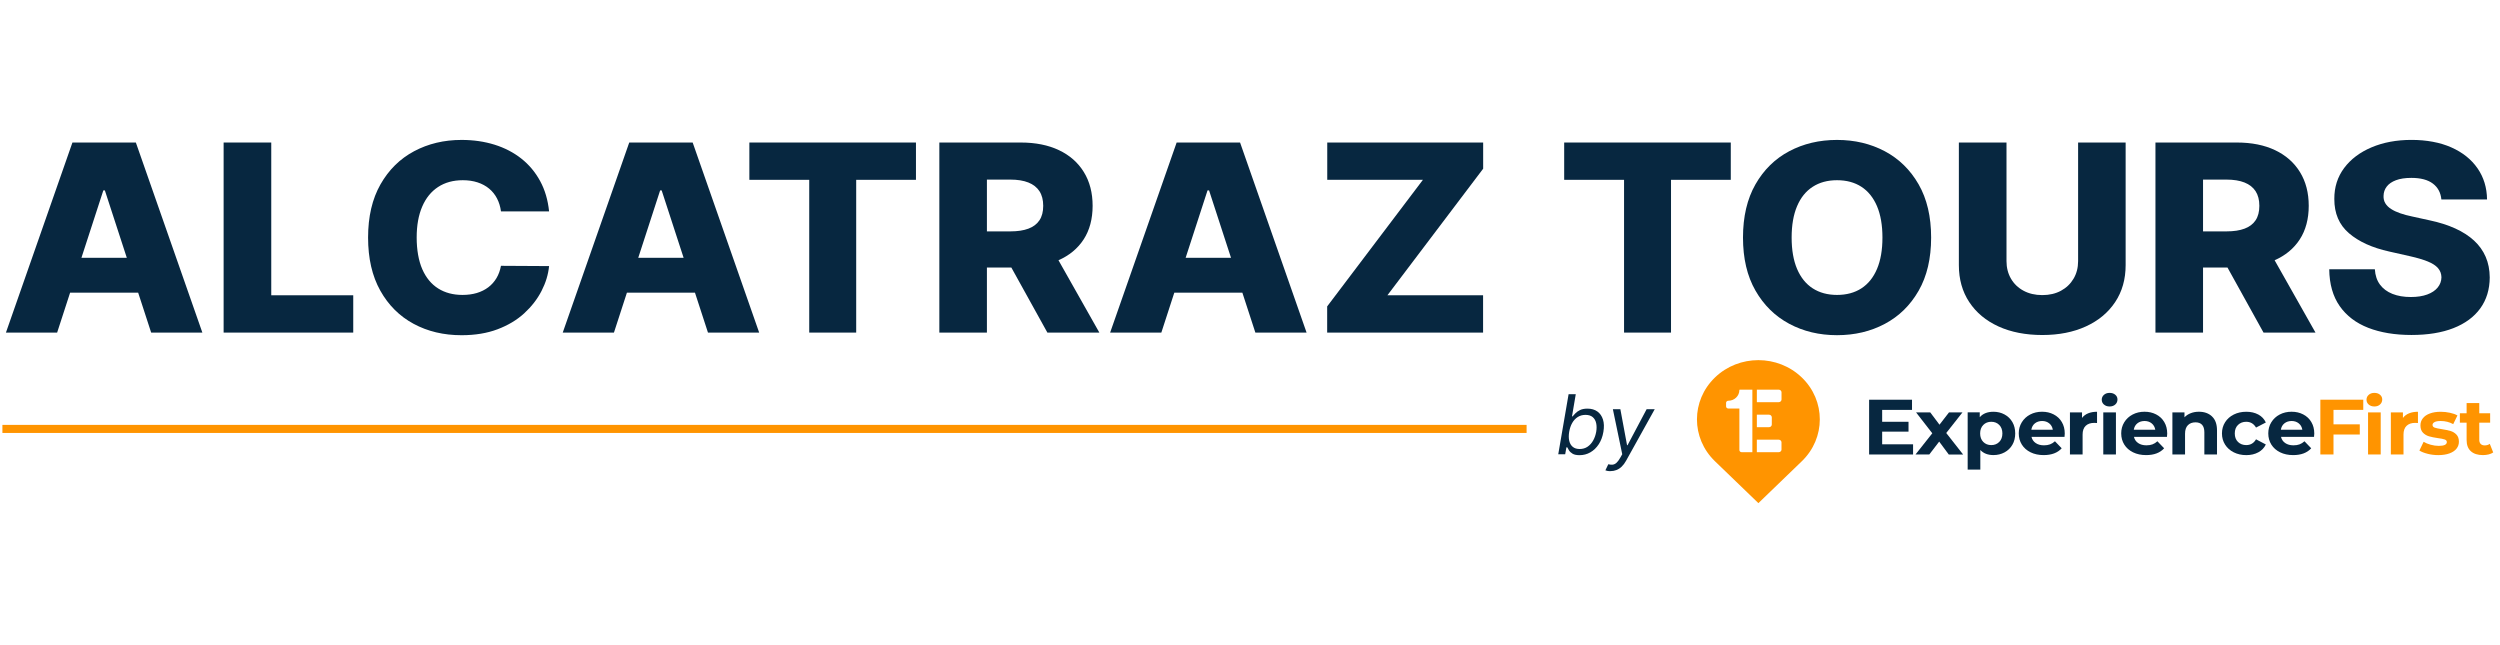 <svg width="310" height="80" viewBox="0 0 310 80" fill="none" xmlns="http://www.w3.org/2000/svg">
<path d="M189.298 53.186H0.299" stroke="#FF9400" stroke-miterlimit="10"/>
<path d="M223.423 46.809C220.447 43.94 215.626 43.94 212.654 46.809C209.679 49.678 209.679 54.327 212.654 57.194L218.04 62.388L223.425 57.194C226.4 54.325 226.4 49.675 223.425 46.809H223.423ZM217.29 56.071H215.96C215.806 56.071 215.683 55.95 215.683 55.804V50.657H214.31C214.155 50.657 214.033 50.537 214.033 50.39V49.958C214.033 49.809 214.158 49.691 214.31 49.691C215.07 49.691 215.683 49.097 215.683 48.367C215.683 48.353 215.689 48.343 215.697 48.335C215.705 48.327 215.716 48.322 215.73 48.322H217.293V56.073L217.29 56.071ZM220.909 55.741C220.909 55.922 220.754 56.071 220.567 56.071H217.847C217.847 56.058 217.847 54.521 217.847 54.521H220.564C220.751 54.521 220.906 54.67 220.906 54.851V55.741H220.909ZM217.85 52.971V51.422H219.362C219.549 51.422 219.704 51.571 219.704 51.751V52.641C219.704 52.822 219.549 52.971 219.362 52.971H217.85ZM220.909 49.539C220.909 49.72 220.754 49.869 220.567 49.869H217.85V48.319H220.567C220.754 48.319 220.909 48.469 220.909 48.649V49.539Z" fill="#FF9400"/>
<path d="M237.221 55.094V56.356H231.77V49.565H237.09V50.827H233.388V52.301H236.656V53.523H233.388V55.094H237.221Z" fill="#072740"/>
<path d="M241.645 56.356L240.459 54.757L239.232 56.356H237.522L239.604 53.728L237.593 51.139H239.352L240.497 52.662L241.675 51.139H243.345L241.333 53.691L243.426 56.359H241.645V56.356Z" fill="#072740"/>
<path d="M248.562 51.393C248.975 51.615 249.298 51.929 249.534 52.333C249.767 52.736 249.887 53.207 249.887 53.743C249.887 54.28 249.77 54.751 249.534 55.154C249.3 55.558 248.975 55.872 248.562 56.094C248.149 56.317 247.691 56.429 247.188 56.429C246.499 56.429 245.953 56.22 245.56 55.798V58.233H243.991V51.133H245.489V51.736C245.877 51.283 246.445 51.058 247.188 51.058C247.691 51.058 248.149 51.17 248.562 51.393ZM247.908 54.798C248.166 54.537 248.296 54.186 248.296 53.746C248.296 53.306 248.166 52.956 247.908 52.694C247.65 52.432 247.319 52.301 246.917 52.301C246.515 52.301 246.184 52.432 245.926 52.694C245.668 52.956 245.538 53.306 245.538 53.746C245.538 54.186 245.668 54.537 245.926 54.798C246.184 55.06 246.515 55.191 246.917 55.191C247.319 55.191 247.65 55.06 247.908 54.798Z" fill="#072740"/>
<path d="M256 54.173H251.906C251.98 54.498 252.153 54.751 252.43 54.94C252.704 55.128 253.046 55.22 253.456 55.22C253.739 55.22 253.988 55.181 254.205 55.1C254.423 55.018 254.626 54.89 254.814 54.717L255.65 55.589C255.139 56.152 254.396 56.432 253.416 56.432C252.805 56.432 252.265 56.317 251.795 56.087C251.325 55.856 250.964 55.539 250.709 55.131C250.454 54.723 250.326 54.262 250.326 53.743C250.326 53.225 250.451 52.772 250.704 52.361C250.956 51.95 251.301 51.631 251.741 51.401C252.18 51.17 252.672 51.055 253.215 51.055C253.758 51.055 254.224 51.165 254.653 51.385C255.082 51.605 255.419 51.919 255.663 52.33C255.908 52.741 256.03 53.217 256.03 53.762C256.03 53.78 256.019 53.916 256 54.17V54.173ZM252.327 52.495C252.085 52.689 251.939 52.953 251.885 53.291H254.55C254.496 52.961 254.349 52.696 254.108 52.5C253.866 52.304 253.57 52.204 253.223 52.204C252.875 52.204 252.569 52.301 252.327 52.495Z" fill="#072740"/>
<path d="M258.931 51.251C259.249 51.123 259.618 51.058 260.033 51.058V52.456C259.86 52.442 259.743 52.437 259.681 52.437C259.23 52.437 258.88 52.558 258.625 52.801C258.369 53.044 258.242 53.408 258.242 53.893V56.356H256.673V51.136H258.171V51.825C258.359 51.573 258.611 51.382 258.931 51.251Z" fill="#072740"/>
<path d="M260.889 50.165C260.707 50.003 260.617 49.804 260.617 49.563C260.617 49.322 260.707 49.123 260.889 48.961C261.071 48.798 261.304 48.717 261.592 48.717C261.879 48.717 262.116 48.796 262.295 48.95C262.477 49.105 262.566 49.298 262.566 49.531C262.566 49.783 262.477 49.992 262.295 50.157C262.113 50.322 261.879 50.403 261.592 50.403C261.304 50.403 261.068 50.322 260.889 50.16V50.165ZM260.807 51.136H262.376V56.356H260.807V51.136Z" fill="#072740"/>
<path d="M268.704 54.173H264.61C264.683 54.498 264.857 54.751 265.134 54.94C265.408 55.128 265.75 55.22 266.16 55.22C266.442 55.22 266.692 55.181 266.909 55.1C267.127 55.018 267.33 54.89 267.517 54.717L268.353 55.589C267.843 56.152 267.099 56.432 266.119 56.432C265.509 56.432 264.968 56.317 264.499 56.087C264.029 55.856 263.668 55.539 263.413 55.131C263.158 54.723 263.03 54.262 263.03 53.743C263.03 53.225 263.155 52.772 263.408 52.361C263.66 51.95 264.005 51.631 264.445 51.401C264.884 51.17 265.376 51.055 265.919 51.055C266.461 51.055 266.928 51.165 267.357 51.385C267.786 51.605 268.123 51.919 268.367 52.33C268.611 52.741 268.734 53.217 268.734 53.762C268.734 53.78 268.723 53.916 268.704 54.17V54.173ZM265.031 52.495C264.789 52.689 264.643 52.953 264.588 53.291H267.254C267.2 52.961 267.053 52.696 266.812 52.5C266.57 52.304 266.274 52.204 265.927 52.204C265.579 52.204 265.272 52.301 265.031 52.495Z" fill="#072740"/>
<path d="M274.29 51.641C274.703 52.029 274.909 52.605 274.909 53.369V56.356H273.34V53.602C273.34 53.189 273.245 52.88 273.058 52.675C272.871 52.471 272.599 52.369 272.244 52.369C271.847 52.369 271.532 52.487 271.299 52.723C271.065 52.958 270.946 53.309 270.946 53.775V56.356H269.377V51.136H270.875V51.746C271.084 51.526 271.342 51.356 271.649 51.236C271.958 51.115 272.295 51.055 272.664 51.055C273.335 51.055 273.878 51.249 274.288 51.636L274.29 51.641Z" fill="#072740"/>
<path d="M276.986 56.089C276.527 55.859 276.169 55.542 275.911 55.133C275.653 54.725 275.523 54.264 275.523 53.746C275.523 53.228 275.653 52.767 275.911 52.359C276.169 51.95 276.527 51.633 276.986 51.403C277.445 51.173 277.963 51.058 278.539 51.058C279.114 51.058 279.605 51.173 280.032 51.403C280.458 51.633 280.767 51.961 280.963 52.388L279.747 53.018C279.464 52.539 279.06 52.301 278.53 52.301C278.121 52.301 277.784 52.429 277.515 52.688C277.246 52.948 277.113 53.298 277.113 53.746C277.113 54.194 277.246 54.544 277.515 54.804C277.784 55.063 278.123 55.191 278.53 55.191C279.068 55.191 279.472 54.953 279.747 54.474L280.963 55.115C280.767 55.529 280.458 55.853 280.032 56.086C279.605 56.319 279.109 56.435 278.539 56.435C277.968 56.435 277.445 56.319 276.986 56.089Z" fill="#072740"/>
<path d="M286.94 54.173H282.846C282.92 54.498 283.093 54.751 283.37 54.94C283.645 55.128 283.987 55.22 284.396 55.22C284.679 55.22 284.928 55.181 285.146 55.1C285.363 55.018 285.566 54.89 285.754 54.717L286.59 55.589C286.079 56.152 285.336 56.432 284.356 56.432C283.745 56.432 283.205 56.317 282.735 56.087C282.266 55.856 281.905 55.539 281.649 55.131C281.394 54.723 281.267 54.262 281.267 53.743C281.267 53.225 281.391 52.772 281.644 52.361C281.896 51.95 282.241 51.631 282.681 51.401C283.121 51.17 283.612 51.055 284.155 51.055C284.698 51.055 285.165 51.165 285.594 51.385C286.022 51.605 286.359 51.919 286.603 52.33C286.848 52.741 286.97 53.217 286.97 53.762C286.97 53.78 286.959 53.916 286.94 54.17V54.173ZM283.267 52.495C283.026 52.689 282.879 52.953 282.825 53.291H285.49C285.436 52.961 285.29 52.696 285.048 52.5C284.806 52.304 284.51 52.204 284.163 52.204C283.816 52.204 283.509 52.301 283.267 52.495Z" fill="#072740"/>
<path d="M289.353 50.825V52.618H292.613V53.88H289.353V56.353H287.724V49.563H293.045V50.825H289.353Z" fill="#FF9400"/>
<path d="M293.718 50.165C293.536 50.003 293.447 49.804 293.447 49.563C293.447 49.322 293.536 49.123 293.718 48.961C293.9 48.798 294.133 48.717 294.421 48.717C294.709 48.717 294.945 48.796 295.124 48.95C295.306 49.105 295.396 49.298 295.396 49.531C295.396 49.783 295.306 49.992 295.124 50.157C294.942 50.322 294.709 50.403 294.421 50.403C294.133 50.403 293.897 50.322 293.718 50.16V50.165ZM293.639 51.136H295.208V56.356H293.639V51.136Z" fill="#FF9400"/>
<path d="M298.724 51.251C299.041 51.123 299.411 51.058 299.826 51.058V52.456C299.652 52.442 299.535 52.437 299.473 52.437C299.022 52.437 298.672 52.558 298.417 52.801C298.162 53.044 298.034 53.408 298.034 53.893V56.356H296.465V51.136H297.964V51.825C298.151 51.573 298.403 51.382 298.724 51.251Z" fill="#FF9400"/>
<path d="M301.031 56.272C300.602 56.165 300.26 56.031 300.005 55.869L300.529 54.783C300.77 54.932 301.061 55.052 301.403 55.147C301.745 55.241 302.079 55.288 302.41 55.288C303.075 55.288 303.406 55.128 303.406 54.812C303.406 54.662 303.317 54.555 303.135 54.492C302.953 54.427 302.676 54.372 302.299 54.327C301.856 54.262 301.49 54.188 301.202 54.105C300.914 54.021 300.664 53.872 300.453 53.66C300.241 53.448 300.135 53.141 300.135 52.749C300.135 52.419 300.233 52.126 300.431 51.872C300.629 51.615 300.917 51.416 301.297 51.275C301.674 51.133 302.122 51.06 302.641 51.06C303.023 51.06 303.403 51.099 303.783 51.181C304.164 51.262 304.476 51.374 304.723 51.516L304.199 52.592C303.724 52.332 303.203 52.204 302.641 52.204C302.304 52.204 302.054 52.249 301.886 52.34C301.718 52.432 301.634 52.547 301.634 52.688C301.634 52.851 301.723 52.963 301.905 53.029C302.087 53.094 302.375 53.154 302.771 53.212C303.213 53.283 303.574 53.359 303.857 53.44C304.139 53.521 304.383 53.667 304.592 53.882C304.801 54.097 304.905 54.393 304.905 54.775C304.905 55.099 304.804 55.385 304.603 55.639C304.402 55.89 304.109 56.086 303.724 56.225C303.338 56.364 302.88 56.434 302.35 56.434C301.9 56.434 301.463 56.382 301.034 56.275L301.031 56.272Z" fill="#FF9400"/>
<path d="M309.158 56.102C309.004 56.212 308.814 56.293 308.591 56.348C308.366 56.403 308.13 56.432 307.883 56.432C307.239 56.432 306.74 56.272 306.39 55.956C306.037 55.639 305.86 55.173 305.86 54.558V52.414H305.024V51.249H305.86V49.979H307.429V51.249H308.778V52.414H307.429V54.539C307.429 54.759 307.489 54.929 307.606 55.05C307.722 55.17 307.888 55.23 308.102 55.23C308.349 55.23 308.561 55.165 308.735 55.037L309.158 56.105V56.102Z" fill="#FF9400"/>
<path d="M193.223 56.33L194.505 48.882H195.395L194.928 51.631H195.004C195.086 51.534 195.197 51.408 195.341 51.259C195.485 51.107 195.677 50.971 195.916 50.851C196.158 50.73 196.467 50.67 196.845 50.67C197.333 50.67 197.74 50.788 198.072 51.023C198.403 51.259 198.633 51.592 198.769 52.023C198.905 52.455 198.921 52.963 198.821 53.55C198.72 54.141 198.528 54.654 198.245 55.086C197.963 55.518 197.616 55.853 197.206 56.089C196.796 56.325 196.348 56.442 195.865 56.442C195.493 56.442 195.205 56.382 195.004 56.262C194.801 56.141 194.654 56.005 194.559 55.851C194.464 55.696 194.393 55.568 194.342 55.466H194.236L194.084 56.325H193.223V56.33ZM194.581 53.536C194.51 53.958 194.513 54.33 194.583 54.652C194.657 54.974 194.801 55.225 195.018 55.406C195.235 55.586 195.52 55.678 195.878 55.678C196.237 55.678 196.579 55.584 196.858 55.393C197.138 55.202 197.371 54.945 197.553 54.62C197.735 54.296 197.86 53.937 197.93 53.539C197.996 53.147 197.993 52.793 197.925 52.476C197.857 52.16 197.713 51.908 197.496 51.722C197.279 51.536 196.98 51.445 196.603 51.445C196.226 51.445 195.922 51.534 195.642 51.709C195.365 51.885 195.134 52.131 194.955 52.445C194.776 52.759 194.651 53.126 194.581 53.542V53.536Z" fill="#072740"/>
<path d="M199.703 58.424C199.551 58.424 199.421 58.414 199.304 58.39C199.187 58.367 199.111 58.346 199.068 58.322L199.429 57.566C199.635 57.618 199.82 57.636 199.983 57.615C200.146 57.594 200.3 57.519 200.447 57.385C200.593 57.254 200.748 57.047 200.908 56.764L201.158 56.327L199.996 50.741H200.925L201.755 55.207H201.815L204.182 50.741H205.186L201.633 57.134C201.468 57.432 201.286 57.675 201.087 57.864C200.889 58.053 200.675 58.194 200.441 58.283C200.211 58.374 199.964 58.419 199.703 58.419V58.424Z" fill="#072740"/>
<path d="M7.085 41.241H0.736L8.982 17.673H16.846L25.093 41.241H18.744L13.003 23.61H12.813L7.085 41.241ZM6.238 31.966H19.507V36.293H6.238V31.966Z" fill="#072740"/>
<path d="M27.729 41.241V17.673H33.636V36.615H43.802V41.241H27.726H27.729Z" fill="#072740"/>
<path d="M68.089 26.212H62.122C62.043 25.621 61.88 25.089 61.633 24.613C61.386 24.136 61.061 23.73 60.656 23.393C60.252 23.055 59.771 22.796 59.218 22.615C58.664 22.435 58.053 22.346 57.385 22.346C56.199 22.346 55.178 22.626 54.323 23.186C53.468 23.746 52.811 24.555 52.355 25.615C51.896 26.673 51.668 27.956 51.668 29.458C51.668 30.961 51.902 32.333 52.366 33.388C52.83 34.443 53.487 35.236 54.334 35.77C55.181 36.304 56.185 36.571 57.347 36.571C57.999 36.571 58.593 36.49 59.131 36.33C59.668 36.168 60.14 35.932 60.55 35.623C60.96 35.312 61.297 34.932 61.566 34.484C61.832 34.037 62.016 33.526 62.119 32.961L68.086 32.995C67.983 34.039 67.671 35.066 67.149 36.079C66.628 37.092 65.914 38.013 65.008 38.846C64.101 39.678 62.996 40.34 61.696 40.83C60.396 41.322 58.905 41.566 57.228 41.566C55.015 41.566 53.036 41.097 51.291 40.155C49.546 39.215 48.167 37.843 47.157 36.039C46.147 34.236 45.642 32.042 45.642 29.456C45.642 26.869 46.155 24.665 47.181 22.861C48.207 21.058 49.594 19.689 51.345 18.754C53.096 17.82 55.056 17.351 57.228 17.351C58.707 17.351 60.075 17.55 61.332 17.943C62.589 18.338 63.694 18.914 64.649 19.668C65.605 20.424 66.378 21.351 66.976 22.448C67.573 23.545 67.942 24.799 68.086 26.212H68.089Z" fill="#072740"/>
<path d="M76.129 41.241H69.78L78.026 17.673H85.891L94.137 41.241H87.788L82.047 23.61H81.857L76.129 41.241ZM75.282 31.966H88.551V36.293H75.282V31.966Z" fill="#072740"/>
<path d="M92.921 22.298V17.673H113.579V22.298H106.168V41.241H100.345V22.298H92.924H92.921Z" fill="#072740"/>
<path d="M116.478 41.241V17.673H126.573C128.403 17.673 129.985 17.989 131.316 18.623C132.648 19.256 133.677 20.162 134.399 21.34C135.124 22.518 135.485 23.911 135.485 25.523C135.485 27.136 135.116 28.544 134.375 29.683C133.634 30.822 132.586 31.688 131.223 32.285C129.863 32.88 128.251 33.178 126.391 33.178H120.007V28.691H125.292C126.182 28.691 126.929 28.578 127.529 28.351C128.129 28.126 128.585 27.78 128.894 27.314C129.204 26.851 129.358 26.254 129.358 25.523C129.358 24.793 129.204 24.191 128.894 23.712C128.585 23.233 128.126 22.872 127.521 22.631C126.915 22.39 126.171 22.27 125.289 22.27H122.377V41.246H116.47L116.478 41.241ZM130.235 30.471L136.321 41.243H129.877L123.91 30.471H130.235Z" fill="#072740"/>
<path d="M144.006 41.241H137.657L145.904 17.673H153.768L162.015 41.241H155.665L149.924 23.61H149.734L144.006 41.241ZM143.159 31.966H156.428V36.293H143.159V31.966Z" fill="#072740"/>
<path d="M164.569 41.241V37.995L176.442 22.298H164.579V17.673H183.912V20.919L172.039 36.615H183.902V41.241H164.569Z" fill="#072740"/>
<path d="M193.959 22.298V17.673H214.617V22.298H207.206V41.241H201.383V22.298H193.962H193.959Z" fill="#072740"/>
<path d="M239.46 29.458C239.46 32.053 238.944 34.249 237.91 36.053C236.876 37.856 235.478 39.225 233.716 40.16C231.954 41.097 229.978 41.563 227.79 41.563C225.602 41.563 223.618 41.092 221.859 40.147C220.1 39.202 218.707 37.833 217.676 36.032C216.644 34.233 216.131 32.039 216.131 29.456C216.131 26.872 216.647 24.665 217.676 22.861C218.705 21.058 220.1 19.689 221.859 18.754C223.618 17.82 225.594 17.351 227.79 17.351C229.986 17.351 231.952 17.82 233.716 18.754C235.478 19.691 236.876 21.06 237.91 22.861C238.944 24.665 239.46 26.861 239.46 29.456V29.458ZM233.423 29.458C233.423 27.924 233.198 26.628 232.75 25.568C232.299 24.511 231.656 23.707 230.817 23.163C229.978 22.618 228.968 22.346 227.793 22.346C226.618 22.346 225.616 22.618 224.774 23.163C223.93 23.707 223.284 24.508 222.836 25.568C222.386 26.626 222.163 27.924 222.163 29.458C222.163 30.992 222.388 32.288 222.836 33.348C223.287 34.406 223.933 35.21 224.774 35.754C225.619 36.299 226.623 36.571 227.793 36.571C228.963 36.571 229.978 36.299 230.817 35.754C231.656 35.21 232.302 34.408 232.75 33.348C233.2 32.291 233.423 30.992 233.423 29.458Z" fill="#072740"/>
<path d="M257.683 17.673H263.579V32.874C263.579 34.631 263.144 36.16 262.278 37.461C261.412 38.762 260.202 39.767 258.652 40.476C257.102 41.186 255.299 41.542 253.247 41.542C251.195 41.542 249.357 41.188 247.804 40.476C246.254 39.767 245.049 38.762 244.189 37.461C243.328 36.16 242.899 34.631 242.899 32.874V17.673H248.806V32.38C248.806 33.194 248.991 33.919 249.36 34.555C249.729 35.191 250.247 35.691 250.918 36.05C251.586 36.411 252.362 36.592 253.244 36.592C254.126 36.592 254.9 36.411 255.565 36.05C256.23 35.688 256.749 35.191 257.123 34.555C257.498 33.919 257.685 33.194 257.685 32.38V17.673H257.683Z" fill="#072740"/>
<path d="M267.276 41.241V17.673H277.371C279.201 17.673 280.783 17.989 282.114 18.623C283.444 19.256 284.475 20.162 285.197 21.34C285.922 22.518 286.283 23.911 286.283 25.523C286.283 27.136 285.914 28.544 285.173 29.683C284.435 30.822 283.384 31.688 282.024 32.285C280.664 32.88 279.052 33.178 277.192 33.178H270.808V28.691H276.093C276.983 28.691 277.73 28.578 278.33 28.351C278.929 28.126 279.385 27.78 279.695 27.314C280.004 26.851 280.159 26.254 280.159 25.523C280.159 24.793 280.004 24.191 279.695 23.712C279.385 23.233 278.927 22.872 278.321 22.631C277.716 22.39 276.972 22.27 276.09 22.27H273.177V41.246H267.271L267.276 41.241ZM281.036 30.471L287.122 41.243H280.678L274.711 30.471H281.036Z" fill="#072740"/>
<path d="M302.731 24.738C302.652 23.895 302.299 23.236 301.675 22.764C301.05 22.293 300.16 22.058 299.009 22.058C298.246 22.058 297.608 22.154 297.101 22.346C296.59 22.537 296.21 22.801 295.955 23.134C295.7 23.469 295.57 23.848 295.561 24.277C295.545 24.631 295.618 24.942 295.781 25.209C295.944 25.479 296.183 25.715 296.498 25.916C296.813 26.12 297.193 26.298 297.638 26.45C298.083 26.605 298.585 26.738 299.142 26.853L301.243 27.314C302.451 27.568 303.52 27.906 304.446 28.327C305.372 28.749 306.154 29.251 306.786 29.835C307.419 30.419 307.896 31.089 308.225 31.848C308.553 32.607 308.719 33.458 308.727 34.403C308.719 35.893 308.328 37.17 307.557 38.236C306.786 39.301 305.679 40.118 304.234 40.686C302.79 41.254 301.05 41.537 299.014 41.537C296.978 41.537 295.187 41.241 293.669 40.652C292.149 40.06 290.968 39.162 290.124 37.958C289.28 36.754 288.848 35.23 288.824 33.39H294.481C294.53 34.149 294.739 34.783 295.114 35.288C295.488 35.793 296.001 36.178 296.658 36.44C297.315 36.702 298.075 36.83 298.944 36.83C299.739 36.83 300.418 36.725 300.977 36.518C301.539 36.312 301.97 36.023 302.272 35.654C302.573 35.285 302.731 34.864 302.739 34.387C302.731 33.942 302.587 33.56 302.31 33.243C302.03 32.924 301.604 32.649 301.026 32.416C300.448 32.183 299.715 31.966 298.824 31.767L296.27 31.191C294.153 30.723 292.486 29.966 291.27 28.919C290.054 27.872 289.448 26.456 289.456 24.668C289.448 23.209 289.856 21.932 290.673 20.835C291.492 19.738 292.627 18.882 294.074 18.27C295.521 17.657 297.171 17.348 299.025 17.348C300.879 17.348 302.565 17.657 303.96 18.275C305.355 18.893 306.441 19.756 307.212 20.869C307.983 21.982 308.377 23.27 308.393 24.736H302.736L302.731 24.738Z" fill="#072740"/>
</svg>
